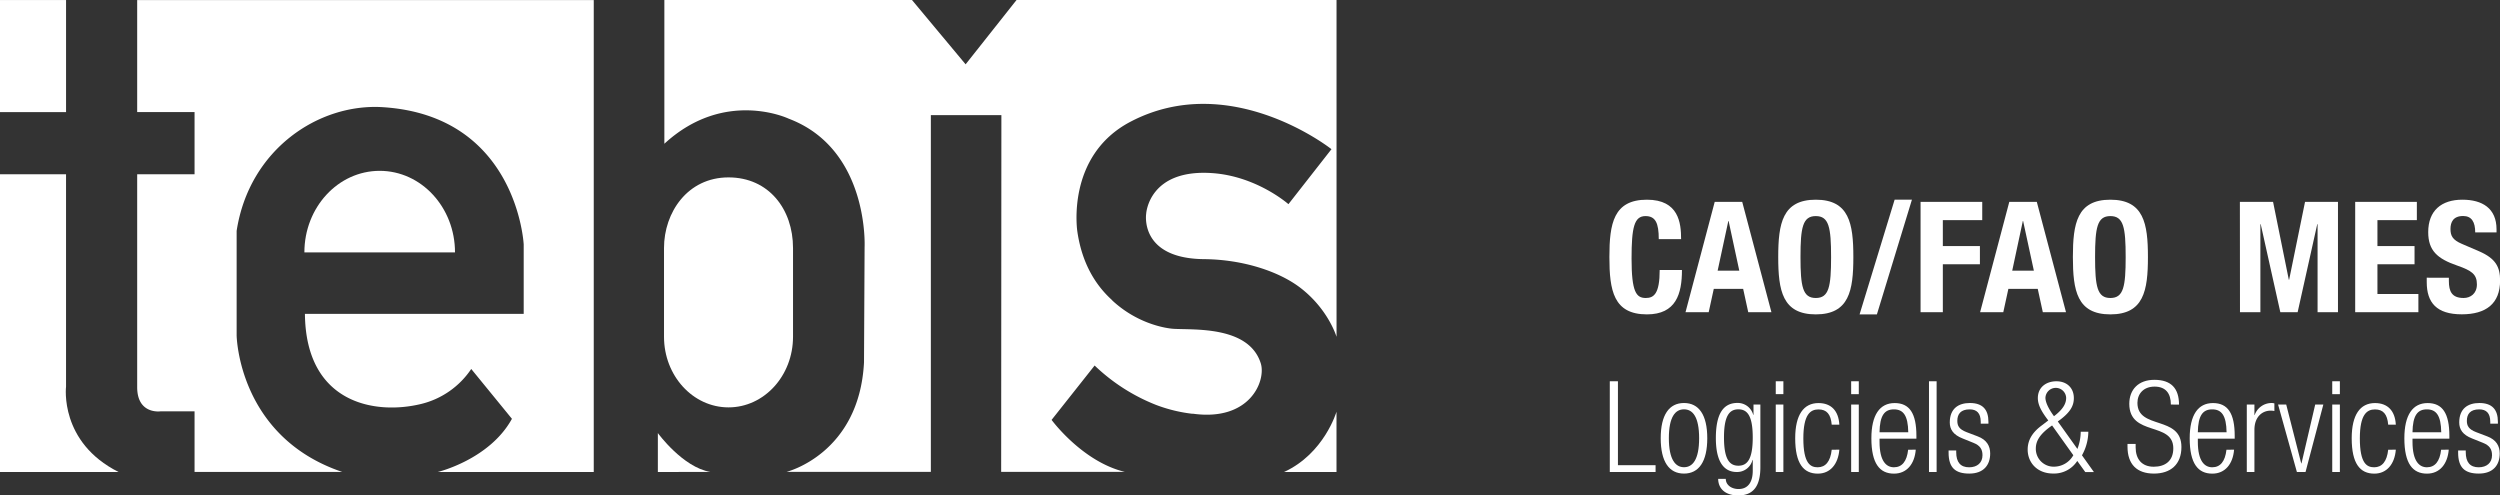 <svg xmlns="http://www.w3.org/2000/svg" viewBox="0 0 1356.42 268.83"><rect x="0" y="0" width="1356.42" height="268.83" fill="#333333" stroke="none"/><defs><style>.cls-1{fill:#fff;}</style></defs><title>FR_Tebis_Logo right_white</title><g id="Claim_NEU"><path class="cls-1" d="M195.47,152.86c0-24.44,18.29-44.26,40.86-44.26s40.86,19.82,40.86,44.26Z" transform="translate(-30.32 -15.91)"/><polygon class="cls-1" points="0 0.02 35.84 0.02 35.84 60.83 0 60.83 0 0.02 0 0.02"/><path class="cls-1" d="M30.32,110.46H66.15V225.71S62.42,255.83,94.65,272H30.32V110.46Z" transform="translate(-30.32 -15.91)"/><path class="cls-1" d="M104.75,15.93H352.47V272H267.83s28.09-6.73,40.25-28.86L286,216.1a45.7,45.7,0,0,1-27.24,19c-24.62,6-62.51,0-63-48.88h118.7v-37.7S311,78.68,238,74.06c-34.71-2.2-72.48,22.86-79.29,67.13v56.67s.73,55,57.28,74.1H135.88V239.09H117.39s-12.64,1.82-12.64-13.14V110.46h31.13V76.73H104.75V15.93Z" transform="translate(-30.32 -15.91)"/><path class="cls-1" d="M387.25,272V250.88s13.5,18.57,28.46,21.08Z" transform="translate(-30.32 -15.91)"/><path class="cls-1" d="M460.59,198.63c0,21.16-15.68,38.31-35,38.31s-35-17.15-35-38.31V150.47c0-19.31,12.79-38.31,35-38.31,21.93,0,35,17.36,35,38.31v48.16Z" transform="translate(-30.32 -15.91)"/><path class="cls-1" d="M755.46,272v-32.7S748.82,262,727,272Z" transform="translate(-30.32 -15.91)"/><path class="cls-1" d="M677.39,240.35c31.13,4.38,39.89-17.83,37-27.24C708,192.53,677.71,195,667,194.31c-3.9-.24-19.7-2.6-33.57-15.73l.55.42c-8.79-7.81-16.52-19.61-19.12-37.4,0,0-6.48-41.18,28.87-59.67,54.36-28.42,109,14.92,109,14.92l-23.35,29.83s-17.19-15.24-41.51-16.86c-34.36-2.29-35.67,22.05-35.67,22.05s-3.89,24.32,31.45,24.64c21.06.19,40.56,6.62,52.22,15.56,15.22,11.69,19.61,26.59,19.61,26.59V15.91H581.86l-27.63,34.9-29.09-34.9H390.78v78c32.75-30.15,67.45-13.62,67.45-13.62C502,96.85,499.42,150,499.42,150l-.32,62.58c-2.6,49.61-42,59.34-42,59.34h78.27V78.37h38.27l-.12,193.57h67.14c-23.14-5.51-39.78-28.21-39.78-28.21l23.35-29.5a102.11,102.11,0,0,0,33.4,21.4,81.38,81.38,0,0,0,19.7,4.79" transform="translate(-30.32 -15.91)"/><path class="cls-1" d="M930.31,145.64c0-8.72-1.76-12.49-7.21-12.49-6.12,0-7.55,6.12-7.55,23.06,0,18.11,2.52,21.38,7.72,21.38,4.36,0,7.54-2.26,7.54-15.18h12.08c0,12.92-3.19,24.07-19,24.07-18.11,0-20.37-12.91-20.37-31.11s2.26-31.11,20.37-31.11c17.28,0,18.54,12.66,18.54,21.38Z" transform="translate(-30.32 -15.91)"/><path class="cls-1" d="M960.67,125.43h14.92l15.85,59.88H978.86l-2.76-12.67H960.16l-2.76,12.67H944.82Zm1.59,37.32H974l-5.79-26.92h-.16Z" transform="translate(-30.32 -15.91)"/><path class="cls-1" d="M1015.51,124.26c18.11,0,20.38,12.91,20.38,31.11s-2.27,31.11-20.38,31.11-20.38-12.91-20.38-31.11S997.4,124.26,1015.51,124.26Zm0,53.33c7.13,0,8.3-6.12,8.3-22.22s-1.17-22.22-8.3-22.22-8.3,6.2-8.3,22.22S1008.38,177.59,1015.51,177.59Z" transform="translate(-30.32 -15.91)"/><path class="cls-1" d="M1058.28,124.26h9.39l-19,62.22h-9.4Z" transform="translate(-30.32 -15.91)"/><path class="cls-1" d="M1072.36,125.43h33.46v9.9h-21.38v14.08h20.12v9.9h-20.12v26h-12.08Z" transform="translate(-30.32 -15.91)"/><path class="cls-1" d="M1120.5,125.43h14.92l15.85,59.88h-12.58l-2.76-12.67H1120l-2.76,12.67h-12.58Zm1.59,37.32h11.74L1128,135.83h-.16Z" transform="translate(-30.32 -15.91)"/><path class="cls-1" d="M1175.34,124.26c18.11,0,20.38,12.91,20.38,31.11s-2.27,31.11-20.38,31.11S1155,173.57,1155,155.37,1157.23,124.26,1175.34,124.26Zm0,53.33c7.13,0,8.3-6.12,8.3-22.22s-1.17-22.22-8.3-22.22-8.3,6.2-8.3,22.22S1168.21,177.59,1175.34,177.59Z" transform="translate(-30.32 -15.91)"/><path class="cls-1" d="M1245.61,125.43h18l8.55,42.27h.17l8.63-42.27h17.87v59.88h-11.07v-47.8h-.17l-10.65,47.8h-9.39l-10.65-47.8h-.17v47.8h-11.07Z" transform="translate(-30.32 -15.91)"/><path class="cls-1" d="M1341.63,125.43v9.9h-21.39v14.08h20.13v9.9h-20.13v16.1h22.22v9.9h-34.29V125.43Z" transform="translate(-30.32 -15.91)"/><path class="cls-1" d="M1359,166.61v1.76c0,5.62,1.6,9.22,8,9.22,3.69,0,7.21-2.35,7.21-7.38,0-5.45-2.77-7.46-10.73-10.23-10.74-3.69-15.69-8.13-15.69-18.11,0-11.66,7.13-17.61,18.54-17.61,10.73,0,18.53,4.61,18.53,16.1V142h-11.57c0-5.62-1.93-8.89-6.54-8.89-5.45,0-6.88,3.43-6.88,7,0,3.69,1.09,5.95,6.21,8.13l9.31,4c9.05,3.94,11.4,8.55,11.4,15.85,0,12.66-7.72,18.36-20.8,18.36-13.67,0-19-6.37-19-17.44v-2.43Z" transform="translate(-30.32 -15.91)"/><path class="cls-1" d="M903.74,222.77h4.42v45.54h20.42V272H903.74Z" transform="translate(-30.32 -15.91)"/><path class="cls-1" d="M944,234.57c8.07,0,12.63,6.41,12.63,19.11s-4.56,19.18-12.63,19.18-12.63-6.41-12.63-19.18S936,234.57,944,234.57Zm0,34.84c4.62,0,8.21-4,8.21-15.73S948.66,238,944,238s-8.21,4-8.21,15.66S939.42,269.41,944,269.41Z" transform="translate(-30.32 -15.91)"/><path class="cls-1" d="M981.71,235.4h3.73v34c0,10.15-3.73,15.32-12,15.32-7.11,0-10.83-3.72-10.9-9h4.14c0,3.45,3.24,5.52,6.9,5.52,5,0,7.73-3.52,7.73-10v-5.8h-.14A8.57,8.57,0,0,1,972.6,272c-5.65,0-11.31-3.73-11.31-18.36,0-12.63,3.65-19.11,11.73-19.11a8.71,8.71,0,0,1,8.55,6.48h.14Zm-8.21,33.19c4.9,0,7.8-3.59,7.8-15.32S978.4,238,973.5,238s-7.8,3.59-7.8,15.25S968.6,268.59,973.5,268.59Z" transform="translate(-30.32 -15.91)"/><path class="cls-1" d="M993.79,222.77h4.14v7h-4.14Zm0,12.63h4.14V272h-4.14Z" transform="translate(-30.32 -15.91)"/><path class="cls-1" d="M1028.29,259.89c-.63,7.8-4.9,13-11.67,13-7.72,0-12.28-5.38-12.28-19.18,0-12.7,4.56-19.11,12.63-19.11,6.9,0,10.9,4.21,11.32,11.73h-4.14c-.49-5.73-2.76-8.28-7.18-8.28s-8.21,2.76-8.21,15.73c0,13.8,3.93,15.66,7.8,15.66,4.2,0,6.9-3.1,7.59-9.52Z" transform="translate(-30.32 -15.91)"/><path class="cls-1" d="M1034.7,222.77h4.14v7h-4.14Zm0,12.63h4.14V272h-4.14Z" transform="translate(-30.32 -15.91)"/><path class="cls-1" d="M1069.75,259.89c-.62,7.8-4.9,13-11.8,13-7.72,0-12.28-5.38-12.28-19.18,0-12.7,4.56-19.11,12.63-19.11s11.8,5.59,11.8,17.8v1.52h-20v1.72c0,10.56,3.72,13.8,7.8,13.8,4.34,0,7-3.1,7.72-9.52Zm-4.07-9.45c-.14-9.11-2.69-12.42-7.79-12.42s-7.66,3.31-7.8,12.42Z" transform="translate(-30.32 -15.91)"/><path class="cls-1" d="M1076.93,222.77h4.14V272h-4.14Z" transform="translate(-30.32 -15.91)"/><path class="cls-1" d="M1095.21,253.82c-5.17-2-7-5-7-8.69,0-7.53,4.69-10.56,10.9-10.56,6.9,0,10.07,3.52,10.07,10.21v1H1105v-1c0-4.76-2.21-6.76-6-6.76-4.83,0-6.7,2.55-6.7,6.21,0,2.55.83,4.55,5,6.14l6,2.28c5,1.86,6.83,5.31,6.83,9.31,0,6.28-3.59,10.9-11.32,10.9-7.52,0-11.25-3.1-11.25-11.38v-1.17h4.14v1c0,5.38,2.35,8.14,7,8.14,4.42,0,7.25-2.48,7.25-6.55,0-3.24-1.31-5.31-5-6.76Z" transform="translate(-30.32 -15.91)"/><path class="cls-1" d="M1157.38,266a15,15,0,0,1-13.11,6.83c-8.49,0-13.8-5.79-13.8-13,0-5.17,2.62-9.24,7.11-12.69l4.07-3.11c-3.52-4.62-5.66-8.28-5.66-12.14,0-5.94,4.62-9.11,10.07-9.11,5.73,0,9.46,3.66,9.46,9.11,0,4-1.66,7.73-8.7,12.69l10.63,14.91a26.35,26.35,0,0,0,1.8-9.32h4.13a26.66,26.66,0,0,1-3.45,12.77l6.49,9.11h-4.69Zm-13.66-19.25c-7,4.83-8.83,8.7-8.83,12.56a9.67,9.67,0,0,0,10,9.8,12.06,12.06,0,0,0,10.35-6.21Zm1-5c5.46-4.14,6.63-7.31,6.63-10a5.63,5.63,0,0,0-11.25,0C1140.13,234.36,1142,238,1144.75,241.74Z" transform="translate(-30.32 -15.91)"/><path class="cls-1" d="M1208.16,235.4c0-6.08-2.83-9.73-8.83-9.73s-9.31,3.93-9.31,8.83c0,14.7,23.87,6.62,23.87,23.94,0,9.52-5.93,14.42-14.9,14.42-9.25,0-14.36-5-14.36-14.63v-1.44h4.42v1.86c0,6.28,3.31,10.49,9.8,10.49,6.21,0,10.63-3.11,10.63-10,0-14.63-23.88-6.28-23.88-24.15,0-7.73,5-13,13.59-13,9.18,0,13.39,4.69,13.39,13.46Z" transform="translate(-30.32 -15.91)"/><path class="cls-1" d="M1242.46,259.89c-.62,7.8-4.9,13-11.8,13-7.73,0-12.28-5.38-12.28-19.18,0-12.7,4.55-19.11,12.62-19.11s11.8,5.59,11.8,17.8v1.52h-20v1.72c0,10.56,3.73,13.8,7.8,13.8,4.35,0,7-3.1,7.73-9.52Zm-4.07-9.45c-.14-9.11-2.7-12.42-7.8-12.42s-7.66,3.31-7.8,12.42Z" transform="translate(-30.32 -15.91)"/><path class="cls-1" d="M1249.36,235.4h4.14v5.72h.13a9.7,9.7,0,0,1,9.25-6.55,5.19,5.19,0,0,1,1.45.21v4.14a10.23,10.23,0,0,0-2-.21c-4.56,0-8.83,3.31-8.83,10.42V272h-4.14Z" transform="translate(-30.32 -15.91)"/><path class="cls-1" d="M1266.33,235.4h4.42l8.14,31.94h.14l7.45-31.94h4.41L1281.23,272h-4.69Z" transform="translate(-30.32 -15.91)"/><path class="cls-1" d="M1295.72,222.77h4.14v7h-4.14Zm0,12.63h4.14V272h-4.14Z" transform="translate(-30.32 -15.91)"/><path class="cls-1" d="M1330.22,259.89c-.62,7.8-4.9,13-11.66,13-7.73,0-12.28-5.38-12.28-19.18,0-12.7,4.55-19.11,12.63-19.11,6.9,0,10.9,4.21,11.31,11.73h-4.14c-.48-5.73-2.76-8.28-7.17-8.28s-8.21,2.76-8.21,15.73c0,13.8,3.93,15.66,7.79,15.66,4.21,0,6.9-3.1,7.59-9.52Z" transform="translate(-30.32 -15.91)"/><path class="cls-1" d="M1358.93,259.89c-.62,7.8-4.9,13-11.8,13-7.73,0-12.28-5.38-12.28-19.18,0-12.7,4.55-19.11,12.62-19.11s11.8,5.59,11.8,17.8v1.52h-20v1.72c0,10.56,3.73,13.8,7.8,13.8,4.35,0,7-3.1,7.73-9.52Zm-4.07-9.45c-.14-9.11-2.7-12.42-7.8-12.42s-7.66,3.31-7.8,12.42Z" transform="translate(-30.32 -15.91)"/><path class="cls-1" d="M1371.62,253.82c-5.17-2-7-5-7-8.69,0-7.53,4.7-10.56,10.91-10.56,6.9,0,10.07,3.52,10.07,10.21v1h-4.14v-1c0-4.76-2.21-6.76-6-6.76-4.83,0-6.7,2.55-6.7,6.21,0,2.55.83,4.55,5,6.14l6,2.28c5,1.86,6.83,5.31,6.83,9.31,0,6.28-3.59,10.9-11.32,10.9-7.52,0-11.25-3.1-11.25-11.38v-1.17h4.14v1c0,5.38,2.35,8.14,7,8.14,4.42,0,7.25-2.48,7.25-6.55,0-3.24-1.31-5.31-5-6.76Z" transform="translate(-30.32 -15.91)"/></g></svg>